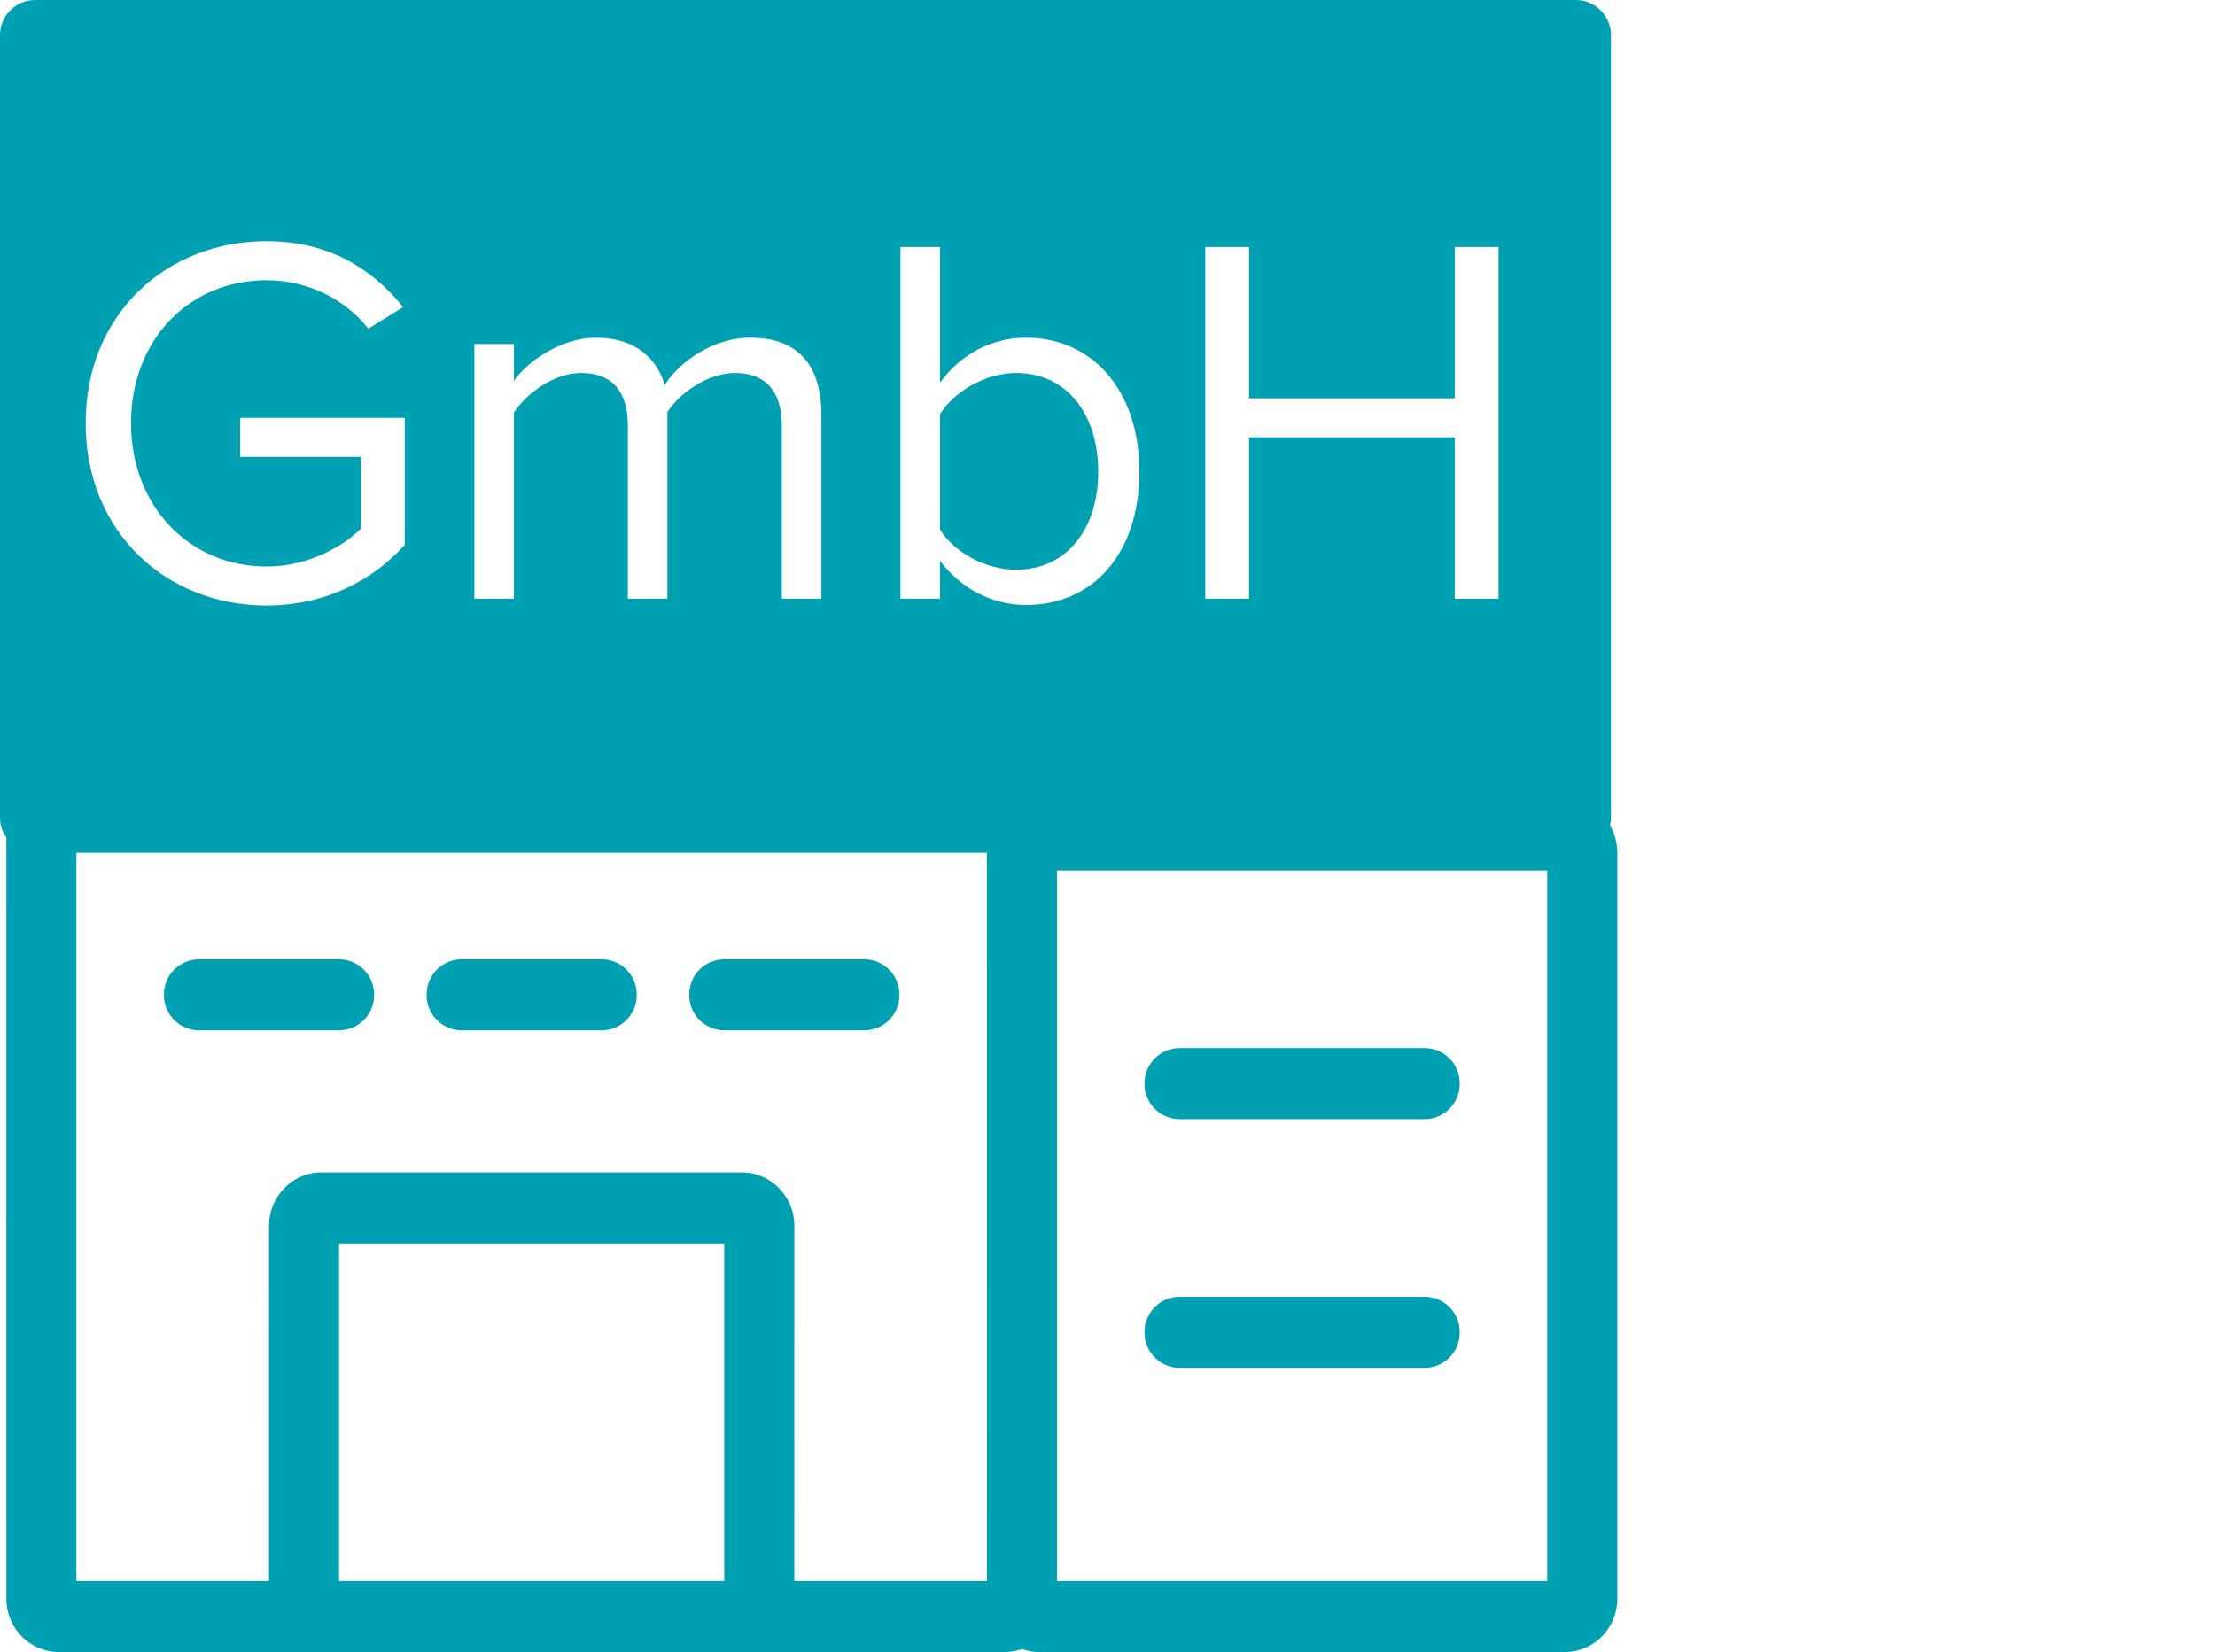 <svg xmlns="http://www.w3.org/2000/svg" width="63" height="47" viewBox="0 0 63 47">
  <path fill="#00A0B3" d="M44.819,0 C45.371,-1.01453063e-16 45.819,0.448 45.819,1 L45.819,23.258 C45.819,23.337 45.81,23.413 45.793,23.486 C45.924,23.712 46,23.976 46,24.258 L46,45.484 C46,46.322 45.332,47 44.506,47 L29.565,47 C29.39,47 29.223,46.97 29.067,46.914 C28.912,46.97 28.744,47 28.569,47 L1.675,47 C0.85,47 0.181,46.322 0.181,45.484 L0.18,23.831 C0.067,23.669 2.61096432e-17,23.471 0,23.258 L0,1 C-6.76353751e-17,0.448 0.448,1.01453063e-16 1,0 L44.819,0 Z M28.07,24.258 L2.173,24.258 L2.173,44.978 L7.651,44.978 L7.652,34.871 C7.652,34.033 8.321,33.355 9.146,33.355 L21.098,33.355 C21.923,33.355 22.593,34.033 22.593,34.871 L22.592,44.978 L28.071,44.978 L28.07,24.258 Z M44.008,24.763 L30.063,24.763 L30.063,44.978 L44.008,44.978 L44.008,24.763 Z M20.6,35.376 L9.644,35.376 L9.644,44.978 L20.6,44.978 L20.6,35.376 Z M40.518,36.892 C41.07,36.892 41.518,37.34 41.518,37.892 L41.518,37.914 C41.518,38.466 41.07,38.914 40.518,38.914 L33.553,38.914 C33.001,38.914 32.553,38.466 32.553,37.914 L32.553,37.892 C32.553,37.34 33.001,36.892 33.553,36.892 L40.518,36.892 Z M40.518,29.817 C41.07,29.817 41.518,30.265 41.518,30.817 L41.518,30.839 C41.518,31.391 41.07,31.839 40.518,31.839 L33.553,31.839 C33.001,31.839 32.553,31.391 32.553,30.839 L32.553,30.817 C32.553,30.265 33.001,29.817 33.553,29.817 L40.518,29.817 Z M9.64,27.29 C10.192,27.29 10.64,27.738 10.64,28.29 L10.64,28.312 C10.64,28.864 10.192,29.312 9.64,29.312 L5.663,29.312 C5.111,29.312 4.663,28.864 4.663,28.312 L4.663,28.29 C4.663,27.738 5.111,27.29 5.663,27.29 L9.64,27.29 Z M24.581,27.29 C25.133,27.29 25.581,27.738 25.581,28.29 L25.581,28.312 C25.581,28.864 25.133,29.312 24.581,29.312 L20.604,29.312 C20.052,29.312 19.604,28.864 19.604,28.312 L19.604,28.29 C19.604,27.738 20.052,27.29 20.604,27.29 L24.581,27.29 Z M17.11,27.29 C17.663,27.29 18.11,27.738 18.11,28.29 L18.11,28.312 C18.11,28.864 17.663,29.312 17.11,29.312 L13.134,29.312 C12.582,29.312 12.134,28.864 12.134,28.312 L12.134,28.29 C12.134,27.738 12.582,27.29 13.134,27.29 L17.11,27.29 Z M7.582,6.862 C4.732,6.862 2.437,8.932 2.437,12.037 C2.437,15.142 4.732,17.227 7.582,17.227 C9.217,17.227 10.582,16.537 11.512,15.502 L11.512,11.887 L6.832,11.887 L6.832,12.997 L10.267,12.997 L10.267,15.037 C9.772,15.532 8.782,16.117 7.582,16.117 C5.392,16.117 3.727,14.407 3.727,12.037 C3.727,9.652 5.392,7.972 7.582,7.972 C8.782,7.972 9.847,8.542 10.477,9.352 L11.467,8.737 C10.582,7.642 9.352,6.862 7.582,6.862 Z M26.737,7.027 L25.612,7.027 L25.612,17.032 L26.737,17.032 L26.737,15.952 C27.277,16.687 28.162,17.212 29.182,17.212 C31.072,17.212 32.407,15.772 32.407,13.417 C32.407,11.107 31.072,9.607 29.182,9.607 C28.192,9.607 27.322,10.087 26.737,10.882 L26.737,7.027 Z M21.337,9.607 C20.287,9.607 19.312,10.297 18.907,10.957 C18.697,10.207 18.067,9.607 16.957,9.607 C15.892,9.607 14.917,10.372 14.617,10.837 L14.617,9.787 L13.492,9.787 L13.492,17.032 L14.617,17.032 L14.617,11.737 C15.007,11.152 15.787,10.612 16.522,10.612 C17.467,10.612 17.857,11.197 17.857,12.112 L17.857,17.032 L18.982,17.032 L18.982,11.722 C19.357,11.152 20.152,10.612 20.902,10.612 C21.832,10.612 22.237,11.197 22.237,12.112 L22.237,17.032 L23.362,17.032 L23.362,11.797 C23.362,10.342 22.657,9.607 21.337,9.607 Z M35.527,7.027 L34.282,7.027 L34.282,17.032 L35.527,17.032 L35.527,12.442 L41.377,12.442 L41.377,17.032 L42.622,17.032 L42.622,7.027 L41.377,7.027 L41.377,11.332 L35.527,11.332 L35.527,7.027 Z M28.897,10.612 C30.367,10.612 31.237,11.812 31.237,13.417 C31.237,15.022 30.367,16.207 28.897,16.207 C28.012,16.207 27.127,15.697 26.737,15.067 L26.737,11.782 C27.127,11.152 28.012,10.612 28.897,10.612 Z"/>
</svg>
